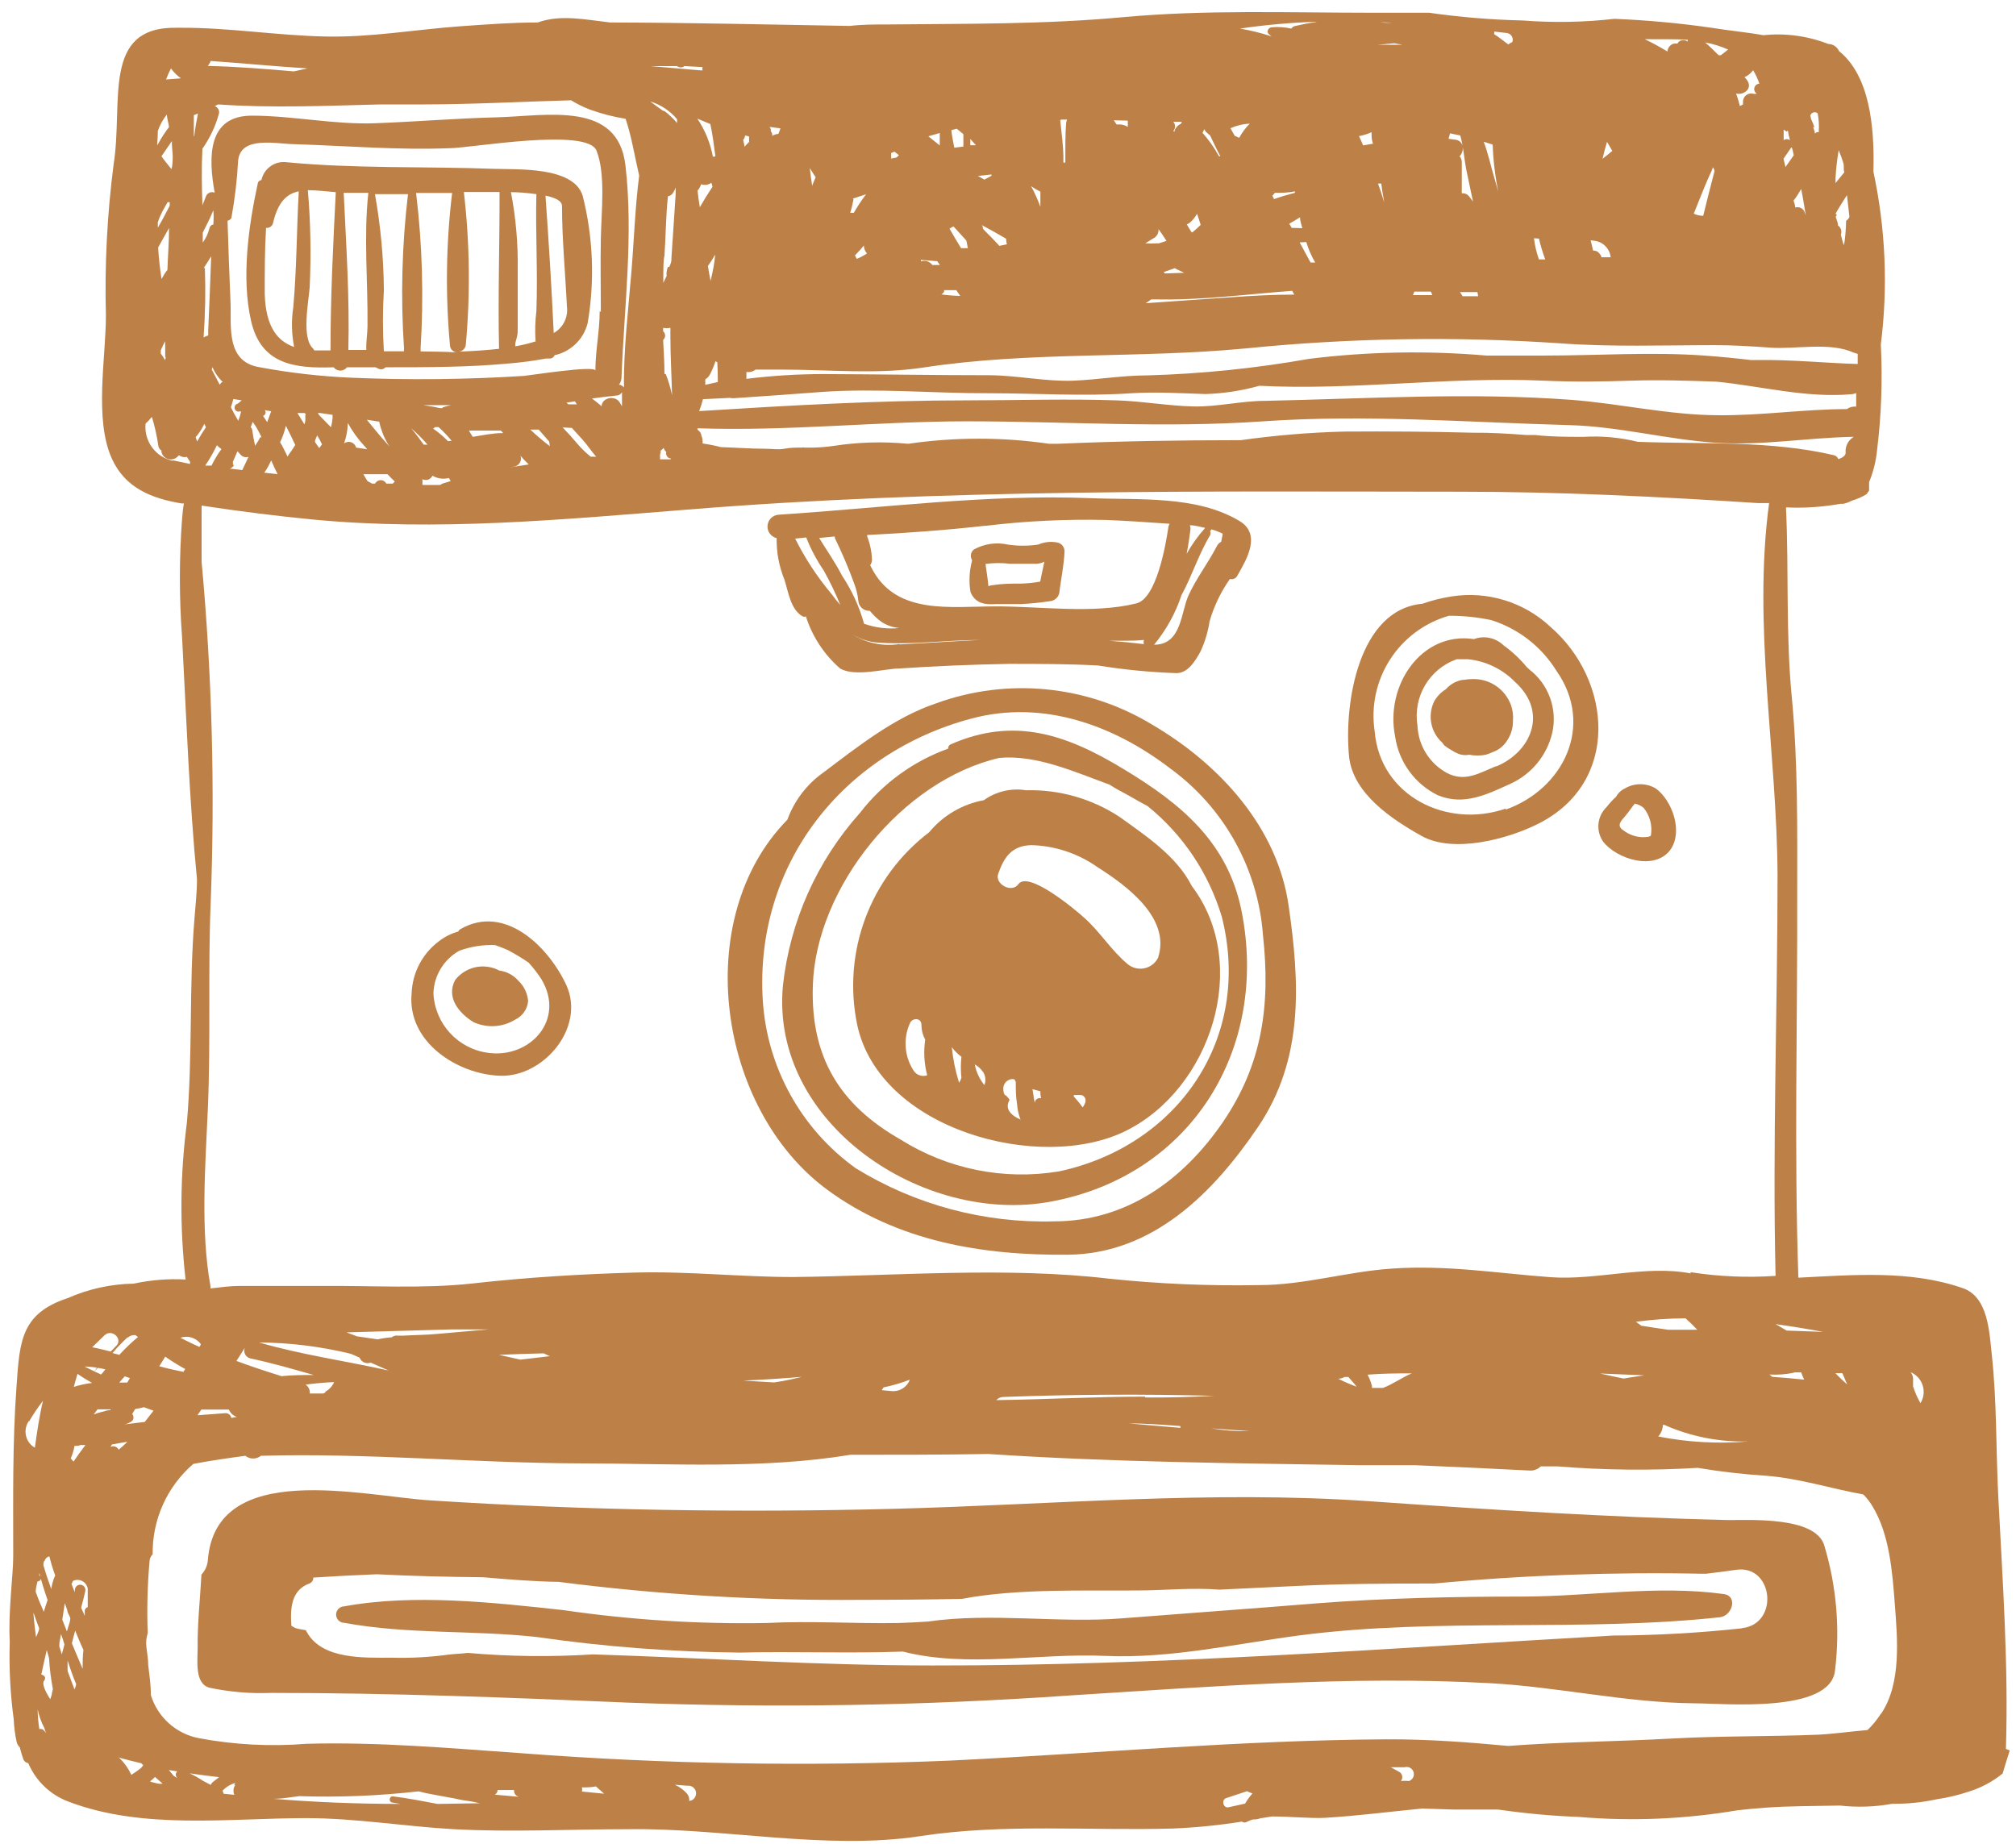 <?xml version="1.0" encoding="UTF-8"?>
<svg width="82px" height="75px" viewBox="0 0 82 75" version="1.1" xmlns="http://www.w3.org/2000/svg" xmlns:xlink="http://www.w3.org/1999/xlink">
    <!-- Generator: Sketch 56.2 (81672) - https://sketch.com -->
    <title>Mainmuehle_kamera</title>
    <desc>Created with Sketch.</desc>
    <g id="Page-1" stroke="none" stroke-width="1" fill="none" fill-rule="evenodd">
        <g id="01_Start" transform="translate(-679, -3547)" fill="#BD8147" fill-rule="nonzero">
            <g id="04" transform="translate(41, 3547)">
                <g id="Mainmuehle_kamera" transform="translate(638, 0)">
                    <path d="M31.59,21.891 C31.58,22.469 31.688,23.043 31.906,23.578 C32.067,24.076 32.155,24.802 32.652,25.077 C32.693,25.093 32.739,25.093 32.78,25.077 C33.041,25.897 33.523,26.629 34.171,27.194 C34.783,27.551 36.013,27.194 36.577,27.194 C38.063,27.094 39.562,27.033 41.054,27.006 C42.257,27.006 43.46,27.006 44.663,27.073 C45.718,27.243 46.782,27.346 47.849,27.383 C48.326,27.383 48.615,26.885 48.824,26.516 C49.009,26.121 49.135,25.703 49.2,25.272 C49.379,24.657 49.658,24.076 50.027,23.551 C50.147,23.587 50.275,23.53 50.329,23.417 C50.712,22.745 51.324,21.73 50.403,21.186 C48.656,20.144 46.296,20.345 44.354,20.265 C40.16,20.097 35.858,20.668 31.684,20.937 C31.442,20.946 31.244,21.132 31.22,21.373 C31.197,21.614 31.355,21.835 31.59,21.891 Z M36.577,26.2 C35.787,26.322 34.981,26.1 34.366,25.588 C34.715,25.885 35.142,26.074 35.596,26.132 C37.001,26.253 38.446,26.038 39.871,26.032 C38.795,26.085 37.7,26.159 36.598,26.213 L36.577,26.2 Z M46.511,26.2 C46.048,26.146 45.577,26.099 45.107,26.065 L45.624,26.065 C45.913,26.065 46.222,26.065 46.525,26.032 L46.525,26.065 C46.508,26.114 46.511,26.166 46.532,26.213 L46.511,26.2 Z M48.4,21.367 C48.609,21.367 48.81,21.434 49.019,21.475 C48.731,21.798 48.478,22.152 48.266,22.53 C48.34,22.153 48.387,21.804 48.42,21.549 C48.427,21.485 48.418,21.42 48.393,21.36 L48.4,21.367 Z M49.22,21.75 C49.246,21.709 49.246,21.657 49.22,21.616 L49.274,21.535 C49.432,21.577 49.585,21.635 49.731,21.71 L49.731,21.71 C49.731,21.784 49.691,21.905 49.67,22.039 C49.587,22.084 49.521,22.154 49.482,22.241 C49.133,22.913 48.669,23.511 48.346,24.21 C48.024,24.909 48.071,26.227 46.942,26.227 C47.435,25.629 47.814,24.946 48.057,24.21 C48.494,23.41 48.763,22.516 49.24,21.743 L49.22,21.75 Z M40.059,21.394 C41.691,21.196 43.335,21.115 44.979,21.152 C45.839,21.186 46.706,21.246 47.573,21.307 L47.573,21.307 C47.55,21.343 47.534,21.384 47.526,21.428 C47.412,22.2 47.036,24.345 46.222,24.546 C44.455,24.983 42.29,24.66 40.469,24.667 C38.648,24.674 36.544,24.997 35.529,23.249 L35.394,22.994 C35.439,22.93 35.464,22.856 35.468,22.779 L35.468,22.779 C35.457,22.452 35.392,22.129 35.273,21.824 C35.276,21.804 35.276,21.784 35.273,21.764 C36.9,21.683 38.52,21.562 40.079,21.387 L40.059,21.394 Z M33.956,21.824 C33.956,21.824 33.956,21.864 33.956,21.885 C34.253,22.493 34.518,23.117 34.749,23.753 C34.831,23.97 34.885,24.195 34.91,24.425 C34.916,24.544 34.968,24.656 35.057,24.736 C35.145,24.815 35.262,24.856 35.381,24.849 C35.52,25.023 35.683,25.177 35.865,25.306 C36.081,25.444 36.328,25.527 36.584,25.548 C36.098,25.598 35.606,25.538 35.146,25.373 C34.952,24.675 34.647,24.013 34.245,23.41 C33.976,22.879 33.627,22.389 33.318,21.885 L33.956,21.824 Z M32.793,21.864 C32.979,22.338 33.218,22.789 33.506,23.209 C33.758,23.661 33.982,24.128 34.178,24.607 C34.054,24.467 33.937,24.322 33.828,24.17 C33.246,23.478 32.748,22.72 32.343,21.911 L32.793,21.864 Z" id="Shape"></path>
                    <path d="M81.59,71.145 L81.59,71.145 C81.698,67.751 81.456,64.31 81.281,60.922 C81.18,58.959 81.227,57.03 81.012,55.074 C80.911,54.16 80.864,52.715 79.789,52.386 C77.685,51.667 75.413,51.862 73.148,51.976 C72.973,46.787 73.114,41.605 73.101,36.409 C73.101,33.721 73.135,31.032 72.879,28.344 C72.63,25.77 72.765,23.209 72.644,20.641 C73.391,20.675 74.139,20.625 74.875,20.493 C74.911,20.5 74.947,20.5 74.983,20.493 C75.103,20.467 75.218,20.424 75.326,20.366 C75.536,20.304 75.737,20.216 75.924,20.103 L76.025,19.956 C76.025,19.841 76.025,19.727 76.025,19.613 C76.194,19.203 76.303,18.77 76.347,18.329 C76.523,16.898 76.575,15.454 76.502,14.014 C76.798,11.67 76.695,9.293 76.2,6.983 C76.253,5.122 76.038,3.072 74.801,2.077 C74.724,1.904 74.554,1.792 74.365,1.788 L74.365,1.788 C73.525,1.461 72.619,1.338 71.723,1.432 C71.051,1.311 70.298,1.243 69.66,1.136 C68.336,0.944 67.004,0.82 65.667,0.766 C64.429,0.907 63.18,0.929 61.937,0.833 C60.661,0.804 59.389,0.699 58.126,0.518 L55.753,0.518 C52.393,0.518 49.032,0.39 45.671,0.699 C42.485,0.995 39.286,0.961 36.08,0.995 C35.576,0.995 35.065,0.995 34.561,1.055 C31.315,1.001 28.061,0.921 24.815,0.914 L24.815,0.914 C23.814,0.8 22.799,0.578 21.871,0.914 C20.823,0.914 19.767,0.995 18.719,1.069 C16.877,1.203 15.083,1.526 13.234,1.485 C11.265,1.445 9.329,1.122 7.36,1.129 L7.185,1.129 C4.12,1.075 5.021,4.147 4.624,6.668 C4.358,8.713 4.252,10.776 4.308,12.838 C4.308,14.558 3.824,17.052 4.55,18.658 C5.088,19.848 6.163,20.278 7.387,20.48 L7.481,20.48 C7.44,20.681 7.427,20.89 7.407,21.085 C7.286,22.702 7.286,24.327 7.407,25.944 C7.582,29.204 7.696,32.518 8.012,35.771 C8.012,36.302 7.951,36.826 7.911,37.357 C7.682,40.113 7.844,42.895 7.602,45.665 C7.325,47.783 7.307,49.927 7.548,52.05 C6.84,52.012 6.13,52.069 5.438,52.218 C4.511,52.233 3.597,52.434 2.749,52.809 C0.847,53.434 0.8,54.577 0.672,56.392 C0.504,58.69 0.538,61.009 0.538,63.315 C0.538,64.081 0.329,65.546 0.397,66.783 C0.363,67.839 0.417,68.895 0.558,69.942 C0.571,70.254 0.611,70.564 0.679,70.87 C0.701,70.951 0.745,71.026 0.807,71.085 C0.847,71.239 0.887,71.394 0.941,71.542 C0.969,71.638 1.05,71.709 1.149,71.723 C1.456,72.447 2.046,73.014 2.783,73.289 C5.814,74.445 9.296,73.961 12.461,73.961 C14.478,73.961 16.494,74.304 18.47,74.412 C20.816,74.539 23.175,74.412 25.528,74.412 C29.412,74.351 33.593,75.279 37.431,74.694 C40.792,74.176 44.293,74.479 47.681,74.385 C48.631,74.347 49.578,74.252 50.517,74.102 C50.581,74.152 50.669,74.152 50.732,74.102 C50.807,74.068 50.883,74.039 50.961,74.015 C51.064,74.02 51.167,74.004 51.263,73.968 L51.741,73.894 C52.493,73.894 53.354,73.981 53.905,73.948 C55.249,73.867 56.526,73.699 57.837,73.571 L59.134,73.612 L60.317,73.612 L60.935,73.612 C62.029,73.771 63.131,73.872 64.236,73.914 C66.378,74.094 68.534,74.003 70.654,73.645 C71.044,73.598 71.421,73.565 71.777,73.538 C72.799,73.464 73.793,73.471 74.842,73.45 C75.552,73.53 76.27,73.505 76.972,73.377 C77.576,73.385 78.178,73.324 78.767,73.195 C79.224,73.129 79.674,73.021 80.111,72.872 C80.601,72.717 81.057,72.47 81.456,72.147 C81.55,71.831 81.644,71.521 81.745,71.212 C81.694,71.187 81.643,71.164 81.59,71.145 L81.59,71.145 Z M74.936,55.861 C74.996,55.995 75.064,56.15 75.131,56.318 C74.963,56.17 74.801,56.015 74.654,55.861 L74.936,55.861 Z M74.156,54.18 L74.156,54.18 L72.671,54.127 L72.22,53.865 C72.899,53.959 73.538,54.066 74.156,54.18 L74.156,54.18 Z M66.763,53.932 L66.541,53.77 C67.209,53.679 67.883,53.632 68.557,53.629 C68.725,53.775 68.884,53.93 69.035,54.093 L67.845,54.093 C67.482,54.039 67.126,53.992 66.776,53.932 L66.763,53.932 Z M66.877,55.948 L66.299,56.036 L66.299,56.036 L66.064,56.076 L66.023,56.076 C65.708,56.009 65.392,55.948 65.082,55.874 L66.877,55.948 Z M67.623,57.965 L67.697,57.965 C68.773,58.442 69.942,58.671 71.118,58.637 C69.892,58.742 68.656,58.674 67.448,58.435 C67.576,58.296 67.643,58.113 67.637,57.924 L67.623,57.965 Z M68.759,51.801 C66.951,51.452 64.928,52.09 63.073,51.956 C60.868,51.794 58.859,51.452 56.62,51.606 C54.785,51.727 53.058,52.278 51.196,52.278 C49.163,52.315 47.129,52.228 45.107,52.016 C40.926,51.526 36.477,51.902 32.269,51.949 C30.111,51.949 27.974,51.707 25.817,51.768 C23.659,51.828 21.428,51.962 19.223,52.211 C17.207,52.433 15.096,52.292 13.053,52.312 L9.692,52.312 C9.376,52.312 8.98,52.366 8.563,52.413 C8.566,52.386 8.566,52.359 8.563,52.332 C8.146,50.047 8.355,47.405 8.455,45.087 C8.576,42.297 8.455,39.494 8.57,36.712 C8.748,32.089 8.625,27.459 8.2,22.852 C8.2,21.817 8.2,21.004 8.2,20.567 C9.692,20.796 11.204,20.984 12.703,21.132 C17.811,21.622 22.886,21.132 27.981,20.729 C38.406,19.882 48.965,19.996 59.416,20.003 C63.449,20.003 67.482,20.204 71.515,20.466 L71.958,20.466 C71.286,25.433 72.274,30.589 72.301,35.589 C72.301,41.027 72.093,46.458 72.22,51.902 C71.069,51.981 69.913,51.931 68.772,51.754 L68.759,51.801 Z M55.787,56.325 C55.747,56.185 55.693,56.05 55.626,55.921 C56.217,55.874 56.829,55.868 57.42,55.868 C57.017,56.042 56.647,56.311 56.257,56.459 L55.8,56.459 L55.8,56.459 C55.81,56.414 55.805,56.367 55.787,56.325 Z M57.084,57.669 L57.084,57.669 C57.756,57.669 58.57,57.669 59.349,57.669 L59.396,57.669 C58.603,57.669 57.81,57.669 57.024,57.669 L57.084,57.669 Z M55.202,56.419 C54.94,56.324 54.684,56.214 54.436,56.089 C54.526,56.084 54.613,56.059 54.691,56.015 L54.846,56.015 C54.974,56.17 55.115,56.311 55.216,56.459 L55.202,56.419 Z M46.572,56.815 C44.556,56.815 42.539,56.93 40.523,56.956 C40.594,56.879 40.693,56.833 40.798,56.829 C43.675,56.721 46.518,56.708 49.388,56.782 C48.434,56.835 47.486,56.856 46.585,56.849 L46.572,56.815 Z M48.024,58.086 L45.9,57.904 C46.572,57.904 47.291,57.958 48.01,58.012 C48.007,58.029 48.007,58.048 48.01,58.065 L48.024,58.086 Z M50.827,58.22 C50.307,58.232 49.787,58.194 49.274,58.106 L50.827,58.22 Z M37.021,56.083 C36.919,56.416 36.594,56.628 36.248,56.587 L35.865,56.553 C35.887,56.514 35.912,56.475 35.939,56.439 C36.312,56.361 36.679,56.253 37.034,56.116 L37.021,56.083 Z M32.834,55.955 C32.41,56.062 31.967,56.17 31.489,56.237 L30.232,56.163 C31.113,56.123 31.98,56.069 32.847,55.989 L32.834,55.955 Z M22.362,55.169 L21.165,55.31 L20.298,55.115 C20.903,55.088 21.508,55.068 22.113,55.054 L22.362,55.169 Z M13.241,56.647 L13.14,56.688 L12.602,56.688 C12.616,56.544 12.549,56.404 12.428,56.325 C12.811,56.278 13.201,56.237 13.59,56.224 L13.59,56.224 C13.516,56.394 13.386,56.534 13.221,56.62 L13.241,56.647 Z M9.618,55.363 L9.954,54.832 C9.921,54.922 9.929,55.021 9.975,55.104 C10.022,55.187 10.103,55.245 10.196,55.263 C11.057,55.444 11.91,55.693 12.764,55.935 C12.354,55.935 11.87,55.935 11.453,55.982 C10.828,55.787 10.21,55.585 9.618,55.363 Z M9.618,57.642 L9.41,57.682 C9.389,57.563 9.282,57.479 9.161,57.487 L8.092,57.568 L8.032,57.568 C8.086,57.487 8.146,57.413 8.193,57.34 L9.309,57.34 C9.369,57.484 9.489,57.595 9.638,57.642 L9.618,57.642 Z M10.519,54.611 C11.785,54.618 13.046,54.774 14.276,55.074 L14.626,55.229 C14.695,55.409 14.896,55.499 15.076,55.431 L15.076,55.431 L15.809,55.753 C14.074,55.363 12.266,55.115 10.539,54.611 L10.519,54.611 Z M15.351,54.483 L14.518,54.362 L14.095,54.201 L18.39,54.08 L19.841,54.08 L19.882,54.08 C19.21,54.133 18.537,54.201 17.811,54.261 C17.314,54.308 16.837,54.308 16.366,54.335 L16.205,54.335 C16.108,54.316 16.007,54.34 15.93,54.402 C15.742,54.414 15.555,54.44 15.372,54.483 L15.351,54.483 Z M8.63,9.141 C8.57,9.172 8.528,9.229 8.516,9.296 C8.465,9.502 8.374,9.696 8.247,9.867 L8.247,9.464 C8.402,9.161 8.55,8.865 8.677,8.556 C8.697,8.738 8.691,8.946 8.677,9.141 L8.63,9.141 Z M9.02,15.546 L8.933,15.647 C8.825,15.439 8.724,15.237 8.61,15.029 C8.625,14.999 8.636,14.967 8.644,14.935 C8.739,15.167 8.883,15.376 9.067,15.546 L9.02,15.546 Z M8.287,10.902 C8.395,10.741 8.496,10.579 8.59,10.425 C8.55,11.426 8.516,12.441 8.469,13.443 C8.469,13.51 8.469,13.577 8.469,13.644 C8.404,13.667 8.342,13.694 8.281,13.725 C8.349,12.786 8.367,11.843 8.334,10.902 L8.287,10.902 Z M8.791,18.08 C8.855,18.152 8.927,18.215 9.007,18.269 C8.852,18.48 8.717,18.705 8.603,18.941 L8.348,18.941 C8.532,18.666 8.696,18.378 8.839,18.08 L8.791,18.08 Z M23.262,17.408 L23.713,17.906 C23.888,18.1 24.062,18.369 24.25,18.578 L24.029,18.578 C23.833,18.423 23.653,18.249 23.491,18.06 C23.296,17.825 23.088,17.596 22.886,17.388 L23.262,17.408 Z M23.041,16.38 L23.383,16.326 L23.464,16.447 L23.115,16.447 L23.041,16.38 Z M24.076,16.212 C24.405,16.165 24.748,16.124 25.077,16.091 C25.17,16.088 25.254,16.037 25.299,15.956 C25.299,16.145 25.299,16.34 25.299,16.528 L25.205,16.366 L25.205,16.366 C25.003,16.057 24.472,16.185 24.472,16.528 L24.472,16.528 C24.385,16.447 24.257,16.346 24.123,16.245 L24.076,16.212 Z M24.392,12.656 C24.392,13.47 24.217,14.263 24.217,15.076 C24.217,14.847 21.461,15.284 21.32,15.291 C18.979,15.44 16.633,15.465 14.29,15.365 C13.042,15.311 11.8,15.17 10.573,14.941 C9.168,14.726 9.417,13.254 9.376,12.293 C9.329,11.191 9.289,10.082 9.255,8.98 C9.32,8.968 9.376,8.929 9.41,8.872 C9.552,8.101 9.644,7.322 9.685,6.54 C9.786,5.491 11.265,5.868 12.051,5.868 C14.148,5.935 16.171,6.11 18.282,6.029 C19.129,6.029 23.888,5.175 24.264,6.13 C24.64,7.084 24.459,8.59 24.439,9.699 C24.419,10.754 24.439,11.702 24.439,12.69 L24.392,12.656 Z M22.362,18.148 C22.086,17.938 21.821,17.713 21.569,17.475 L21.911,17.475 L22.335,17.959 C22.349,18.021 22.358,18.084 22.362,18.148 Z M21.139,18.504 C21.253,18.642 21.377,18.772 21.508,18.894 L20.722,19.015 L20.722,19.015 L20.944,18.974 C21.046,18.948 21.13,18.874 21.168,18.775 C21.207,18.677 21.196,18.566 21.139,18.477 L21.139,18.504 Z M20.466,17.617 C20.05,17.617 19.64,17.704 19.23,17.771 C19.176,17.69 19.122,17.603 19.075,17.516 C19.411,17.516 19.747,17.516 20.083,17.516 L20.372,17.516 L20.466,17.617 Z M17.18,19.7 C17.186,19.631 17.186,19.561 17.18,19.492 C17.252,19.531 17.338,19.537 17.415,19.511 C17.493,19.484 17.556,19.426 17.59,19.351 C17.792,19.47 18.034,19.504 18.262,19.445 L18.329,19.572 L18.013,19.667 C17.975,19.683 17.939,19.703 17.906,19.727 L17.186,19.727 L17.18,19.7 Z M17.012,17.785 C16.924,17.664 16.823,17.536 16.716,17.415 C16.957,17.621 17.182,17.845 17.388,18.087 L17.233,18.087 L17.012,17.785 Z M18.221,17.946 C18.037,17.756 17.834,17.585 17.617,17.435 C17.646,17.419 17.673,17.398 17.697,17.375 L17.838,17.375 C18.03,17.546 18.208,17.732 18.369,17.932 L18.221,17.946 Z M18,16.602 L17.885,16.602 C17.67,16.548 17.449,16.514 17.213,16.481 L17.946,16.481 L18.658,16.481 C18.443,16.44 18.215,16.501 18,16.575 L18,16.602 Z M15.761,19.29 C15.855,19.394 15.954,19.492 16.057,19.586 C16.033,19.62 16.004,19.649 15.97,19.673 L15.714,19.673 C15.671,19.587 15.583,19.532 15.486,19.532 C15.389,19.532 15.301,19.587 15.257,19.673 L15.177,19.673 L15.136,19.673 L14.948,19.572 C14.888,19.478 14.834,19.384 14.78,19.29 L15.761,19.29 Z M14.484,18.208 C14.459,18.106 14.384,18.025 14.285,17.991 C14.186,17.957 14.076,17.975 13.994,18.04 L13.994,18.04 C14.089,17.772 14.141,17.491 14.148,17.207 C14.332,17.545 14.558,17.859 14.82,18.141 C14.861,18.181 14.894,18.228 14.935,18.275 L14.484,18.208 Z M14.901,17.072 L15.425,17.153 C15.49,17.467 15.606,17.769 15.768,18.047 L15.842,18.161 L15.54,17.825 C15.325,17.563 15.11,17.314 14.901,17.052 L14.901,17.072 Z M12.972,16.877 C12.962,16.849 12.946,16.824 12.925,16.803 L13.033,16.803 L13.53,16.877 C13.523,16.913 13.523,16.949 13.53,16.985 C13.518,17.118 13.495,17.251 13.463,17.381 L12.972,16.877 Z M13.093,18.087 C13.054,18.131 13.018,18.178 12.986,18.228 C12.932,18.148 12.871,18.074 12.824,18 C12.777,17.926 12.878,17.805 12.898,17.711 C12.965,17.811 13.033,17.939 13.093,18.067 L13.093,18.087 Z M12.421,16.877 C12.417,16.913 12.417,16.949 12.421,16.985 C12.421,17.079 12.421,17.166 12.381,17.26 L12.098,16.803 L12.394,16.803 C12.411,16.82 12.427,16.838 12.441,16.857 L12.421,16.877 Z M11.991,18.127 C11.944,18.201 11.897,18.282 11.843,18.356 C11.79,18.425 11.74,18.497 11.695,18.571 C11.614,18.41 11.54,18.248 11.473,18.127 L11.393,17.993 C11.495,17.778 11.574,17.553 11.628,17.321 C11.758,17.572 11.886,17.834 12.011,18.107 L11.991,18.127 Z M10.647,16.655 C10.773,16.687 10.901,16.711 11.03,16.729 C10.976,16.877 10.922,17.032 10.868,17.173 L10.7,16.918 C10.762,16.898 10.804,16.841 10.804,16.776 C10.804,16.712 10.762,16.655 10.7,16.635 L10.647,16.655 Z M11.003,18.672 L11.063,18.8 C11.13,18.961 11.204,19.122 11.292,19.29 L11.292,19.29 L10.747,19.23 C10.882,19.048 10.969,18.86 11.057,18.679 L11.003,18.672 Z M10.586,17.785 C10.538,17.883 10.482,17.978 10.418,18.067 L10.378,18.141 C10.331,17.932 10.29,17.724 10.263,17.516 C10.258,17.462 10.234,17.413 10.196,17.375 C10.229,17.305 10.256,17.233 10.277,17.16 C10.438,17.375 10.539,17.583 10.64,17.791 L10.586,17.785 Z M9.685,16.736 C9.726,16.739 9.766,16.739 9.806,16.736 C9.781,16.867 9.742,16.995 9.692,17.119 C9.585,16.938 9.484,16.756 9.39,16.568 C9.43,16.458 9.464,16.346 9.49,16.232 L9.833,16.286 L9.833,16.286 L9.672,16.42 C9.583,16.439 9.526,16.526 9.544,16.615 C9.563,16.704 9.65,16.761 9.739,16.743 L9.685,16.736 Z M9.47,18.907 C9.482,18.87 9.482,18.83 9.47,18.793 C9.531,18.645 9.598,18.504 9.659,18.356 L9.786,18.497 C9.866,18.588 9.994,18.623 10.109,18.584 C10.021,18.766 9.941,18.947 9.853,19.122 L9.349,19.062 C9.464,19.021 9.49,18.961 9.524,18.914 L9.47,18.907 Z M26.845,18.349 C26.902,18.316 26.952,18.273 26.993,18.221 C27.005,18.26 27.023,18.296 27.047,18.329 L27.1,18.383 C27.07,18.494 27.132,18.609 27.241,18.645 L27.282,18.645 L27.282,18.685 L26.845,18.685 C26.851,18.629 26.851,18.573 26.845,18.517 C26.854,18.462 26.868,18.409 26.885,18.356 L26.845,18.349 Z M27.026,15.21 L27.026,15.17 C27.026,14.713 26.993,14.263 26.973,13.826 L26.973,13.826 C27.024,13.782 27.054,13.718 27.054,13.651 C27.054,13.584 27.024,13.52 26.973,13.476 L26.973,13.335 C27.07,13.358 27.171,13.358 27.268,13.335 C27.268,13.443 27.268,13.543 27.268,13.651 C27.268,14.458 27.315,15.271 27.336,16.077 C27.268,15.761 27.188,15.493 27.08,15.217 L27.026,15.21 Z M27.168,10.855 C27.118,10.974 27.1,11.103 27.114,11.231 C27.067,11.319 27.026,11.413 26.979,11.507 C26.979,11.01 26.979,10.566 27.026,10.405 C27.08,9.652 27.08,8.812 27.168,7.985 C27.255,7.972 27.332,7.92 27.376,7.844 C27.421,7.777 27.457,7.705 27.483,7.629 C27.483,7.716 27.483,7.803 27.483,7.891 C27.43,8.765 27.362,9.638 27.309,10.512 C27.322,10.64 27.268,10.754 27.221,10.862 L27.168,10.855 Z M26.973,4.51 C26.811,4.402 26.637,4.268 26.448,4.127 C26.873,4.257 27.251,4.507 27.537,4.846 L27.537,4.846 C27.541,4.898 27.541,4.949 27.537,5.001 C27.385,4.821 27.214,4.659 27.026,4.517 L26.973,4.51 Z M72.946,55.827 L73.262,55.827 C73.297,55.928 73.337,56.027 73.383,56.123 C72.953,56.076 72.516,56.042 72.086,56.009 L71.972,55.915 C72.317,55.935 72.663,55.908 73,55.834 L72.946,55.827 Z M75.453,17.744 C75.197,17.865 75.043,18.134 75.07,18.416 C75.07,18.531 74.963,18.611 74.775,18.679 C74.744,18.598 74.676,18.538 74.593,18.517 C72.019,17.912 69.27,18.074 66.615,17.973 C65.894,17.794 65.151,17.727 64.41,17.771 C63.738,17.771 63.106,17.771 62.454,17.697 L62.401,17.697 L62.098,17.697 C61.379,17.643 60.653,17.596 59.934,17.603 L59.9,17.603 C58.166,17.556 56.432,17.543 54.685,17.556 C53.274,17.592 51.867,17.709 50.47,17.906 C47.99,17.906 45.497,17.946 43.03,18.053 L42.674,18.053 C40.773,17.777 38.841,17.777 36.94,18.053 C35.926,17.955 34.903,17.984 33.896,18.141 C33.63,18.178 33.363,18.201 33.096,18.208 L32.733,18.208 C32.695,18.198 32.656,18.198 32.619,18.208 C32.377,18.208 32.135,18.208 31.899,18.255 C31.664,18.302 31.395,18.255 31.14,18.255 C30.542,18.255 29.93,18.208 29.318,18.188 C29.075,18.125 28.828,18.076 28.579,18.04 C28.579,17.932 28.579,17.825 28.532,17.731 C28.522,17.627 28.462,17.534 28.371,17.482 C28.374,17.462 28.374,17.442 28.371,17.422 C32.007,17.549 35.643,17.146 39.286,17.139 C43.319,17.139 47.392,17.422 51.384,17.139 C55.558,16.85 59.672,17.18 63.832,17.294 C65.849,17.348 67.805,17.879 69.801,18.013 C71.683,18.134 73.491,17.805 75.359,17.771 L75.433,17.771 L75.453,17.744 Z M74.66,7.239 C74.68,6.86 74.723,6.483 74.788,6.11 C74.855,6.271 74.916,6.439 74.97,6.607 C75.023,6.775 74.97,6.876 75.017,7.01 C74.896,7.158 74.775,7.299 74.66,7.447 L74.66,7.239 Z M74.66,8.697 C74.801,8.442 74.963,8.187 75.124,7.938 L75.225,8.825 C75.197,8.889 75.15,8.943 75.09,8.98 C75.085,9.272 75.063,9.564 75.023,9.853 C75.017,9.898 75.003,9.941 74.983,9.981 L74.983,9.941 C74.943,9.813 74.909,9.679 74.875,9.544 C74.875,9.544 74.875,9.544 74.875,9.544 C74.929,9.409 74.881,9.256 74.761,9.175 C74.761,9.06 74.701,8.939 74.667,8.825 C74.68,8.794 74.696,8.765 74.714,8.738 L74.66,8.697 Z M73.934,4.611 C73.982,4.866 73.996,5.125 73.975,5.384 L73.975,5.384 C73.948,5.367 73.914,5.367 73.887,5.384 L73.82,5.431 C73.82,5.337 73.766,5.243 73.746,5.155 C73.768,5.166 73.788,5.18 73.807,5.196 C73.767,5.076 73.72,4.96 73.666,4.846 C73.658,4.798 73.646,4.751 73.632,4.705 C73.649,4.643 73.696,4.594 73.757,4.575 C73.819,4.556 73.885,4.57 73.934,4.611 L73.934,4.611 Z M73.262,7.689 C73.336,8.045 73.39,8.408 73.45,8.765 C73.435,8.714 73.418,8.665 73.397,8.617 C73.335,8.47 73.172,8.395 73.02,8.442 C73.02,8.348 72.98,8.254 72.953,8.16 C73.074,8.005 73.175,7.844 73.262,7.689 Z M72.94,6.345 L72.624,6.795 L72.543,6.459 L72.866,5.989 C72.913,6.049 72.933,6.204 72.96,6.318 L72.94,6.345 Z M72.664,5.35 C72.664,5.35 72.698,5.35 72.718,5.303 C72.74,5.437 72.769,5.569 72.805,5.7 C72.728,5.648 72.627,5.648 72.55,5.7 C72.55,5.612 72.55,5.525 72.55,5.431 C72.55,5.337 72.55,5.323 72.55,5.27 L72.664,5.35 Z M71.031,3.71 C71.226,3.509 71.132,3.314 70.957,3.139 C71.097,3.078 71.217,2.98 71.306,2.857 C71.413,3.03 71.499,3.215 71.562,3.408 L71.521,3.408 C71.435,3.428 71.369,3.499 71.354,3.587 C71.339,3.675 71.379,3.763 71.454,3.811 C71.404,3.824 71.35,3.824 71.3,3.811 C71.205,3.789 71.105,3.81 71.028,3.868 C70.95,3.927 70.902,4.016 70.896,4.113 L70.896,4.248 L70.769,4.315 C70.728,4.142 70.677,3.971 70.614,3.804 C70.771,3.844 70.937,3.798 71.051,3.683 L71.031,3.71 Z M70.291,2.016 L69.996,2.245 L69.902,2.245 C69.727,2.07 69.552,1.895 69.357,1.727 C69.679,1.785 69.993,1.883 70.291,2.016 Z M69.619,6.936 L69.68,6.802 L69.74,6.95 C69.586,7.555 69.424,8.166 69.277,8.778 C69.144,8.779 69.013,8.749 68.893,8.691 C69.149,8.066 69.364,7.481 69.633,6.923 L69.619,6.936 Z M68.645,1.633 C68.641,1.653 68.641,1.674 68.645,1.694 C68.539,1.614 68.394,1.614 68.289,1.694 C68.265,1.718 68.245,1.745 68.228,1.774 C68.181,1.768 68.134,1.768 68.087,1.774 C67.937,1.811 67.83,1.943 67.825,2.097 C67.524,1.913 67.215,1.745 66.897,1.593 C67.502,1.606 68.087,1.58 68.658,1.62 L68.645,1.633 Z M65.358,5.76 L65.58,6.137 C65.452,6.244 65.318,6.358 65.183,6.459 L65.183,6.459 C65.237,6.224 65.298,5.989 65.371,5.747 L65.358,5.76 Z M64.84,9.793 C65.196,9.829 65.476,10.11 65.513,10.465 L65.136,10.465 C65.136,10.465 65.136,10.391 65.082,10.351 C65.027,10.248 64.917,10.188 64.8,10.196 L64.699,9.773 L64.84,9.793 Z M62.596,9.706 C62.663,9.993 62.749,10.276 62.851,10.552 L62.596,10.552 C62.496,10.274 62.429,9.986 62.394,9.692 L62.596,9.706 Z M61.298,1.344 C61.38,1.357 61.452,1.406 61.494,1.478 C61.536,1.55 61.543,1.636 61.513,1.714 C61.454,1.735 61.399,1.766 61.352,1.808 C61.15,1.667 60.976,1.512 60.774,1.391 C60.781,1.356 60.781,1.319 60.774,1.284 L61.298,1.344 Z M60.714,5.881 C60.736,6.525 60.813,7.166 60.942,7.797 C60.868,7.555 60.808,7.313 60.734,7.071 C60.66,6.829 60.532,6.251 60.351,5.767 L60.714,5.881 Z M60.122,12.051 L59.49,12.051 C59.458,11.993 59.422,11.937 59.383,11.883 L60.095,11.883 C60.102,11.924 60.115,11.984 60.122,12.045 L60.122,12.051 Z M58.98,5.424 L59.396,5.511 C59.517,5.948 59.558,6.459 59.631,6.856 L59.914,8.2 L59.773,8.012 C59.703,7.907 59.581,7.85 59.457,7.864 C59.457,7.447 59.457,7.01 59.457,6.567 C59.451,6.49 59.421,6.416 59.369,6.358 C59.564,6.163 59.558,5.747 59.221,5.686 L58.919,5.646 L58.98,5.424 Z M57.474,11.998 L57.528,11.863 C57.763,11.863 57.998,11.863 58.2,11.863 L58.26,12.004 L57.46,12.004 L57.474,11.998 Z M57.044,1.821 L56.036,1.821 L56.708,1.761 L57.044,1.821 Z M56.372,8.502 C56.283,8.152 56.175,7.806 56.049,7.467 L56.183,7.467 C56.217,7.763 56.284,8.119 56.345,8.496 L56.372,8.502 Z M56.58,0.928 L56.459,0.928 L56.365,0.928 C55.961,0.882 55.555,0.864 55.148,0.874 L54.927,0.874 C55.451,0.874 56.002,0.894 56.553,0.921 L56.58,0.928 Z M55.868,5.841 L55.444,5.915 C55.39,5.787 55.337,5.659 55.276,5.538 C55.452,5.506 55.624,5.452 55.787,5.377 C55.787,5.525 55.787,5.68 55.841,5.834 L55.868,5.841 Z M53.549,0.894 C53.246,0.934 52.95,0.995 52.661,1.062 C52.605,1.075 52.556,1.112 52.527,1.163 C52.265,1.105 51.995,1.087 51.727,1.109 C51.606,1.109 51.485,1.29 51.613,1.391 L51.72,1.479 C51.301,1.343 50.872,1.238 50.437,1.163 C51.459,1.012 52.489,0.92 53.522,0.887 L53.549,0.894 Z M52.561,11.83 L52.641,11.984 C51.788,11.984 50.934,12.031 50.08,12.092 L46.599,12.334 C46.678,12.286 46.754,12.234 46.827,12.179 L47.002,12.179 C48.871,12.219 50.706,11.971 52.561,11.83 Z M51.754,7.965 C51.794,7.924 51.821,7.884 51.855,7.844 C52.13,7.844 52.399,7.844 52.668,7.783 C52.665,7.803 52.665,7.824 52.668,7.844 C52.379,7.918 52.104,7.998 51.821,8.099 C51.801,8.053 51.779,8.008 51.754,7.965 L51.754,7.965 Z M52.54,9.269 L52.44,9.101 C52.588,9.02 52.729,8.933 52.877,8.839 C52.877,8.986 52.937,9.141 52.971,9.282 L52.54,9.269 Z M53.132,9.847 C53.22,10.138 53.342,10.417 53.495,10.68 L53.307,10.68 L52.863,9.86 L53.132,9.847 Z M50.833,5.028 C50.664,5.2 50.519,5.394 50.403,5.606 L50.222,5.525 L50.047,5.216 C50.293,5.107 50.558,5.043 50.827,5.028 L50.833,5.028 Z M48.985,5.256 C49.004,5.301 49.031,5.342 49.066,5.377 L49.22,5.511 C49.355,5.794 49.489,6.083 49.637,6.358 L49.583,6.358 C49.396,6.016 49.171,5.695 48.911,5.404 L48.985,5.256 Z M48.393,9.06 C48.513,8.958 48.613,8.835 48.689,8.697 C48.743,8.845 48.79,9 48.837,9.148 C48.73,9.255 48.615,9.356 48.501,9.45 L48.467,9.45 C48.4,9.343 48.333,9.235 48.272,9.128 C48.316,9.111 48.357,9.088 48.393,9.06 L48.393,9.06 Z M47.385,11.124 C47.37,11.101 47.349,11.082 47.325,11.07 L47.789,10.909 L47.856,10.949 L48.165,11.097 L47.385,11.124 Z M47.768,4.954 L47.768,4.954 L48.071,4.954 L48.037,5.034 C47.896,5.095 47.793,5.22 47.762,5.37 L47.728,5.323 C47.821,5.217 47.818,5.057 47.721,4.954 L47.768,4.954 Z M46.895,9.706 C47.045,9.64 47.137,9.486 47.123,9.322 L47.284,9.551 L47.446,9.8 L47.13,9.9 C47.096,9.896 47.062,9.896 47.029,9.9 C46.881,9.908 46.733,9.908 46.585,9.9 L46.895,9.706 Z M45.873,4.907 C45.873,4.994 45.873,5.075 45.873,5.162 C45.739,5.079 45.579,5.045 45.423,5.068 L45.302,4.893 L45.873,4.907 Z M43.184,4.866 L43.4,4.866 C43.385,4.906 43.374,4.946 43.366,4.987 C43.326,5.464 43.332,6.029 43.332,6.614 L43.252,6.614 C43.252,6.547 43.252,6.473 43.252,6.405 C43.252,5.901 43.171,5.39 43.124,4.88 L43.184,4.866 Z M42.317,7.79 C42.317,7.998 42.317,8.207 42.317,8.415 C42.213,8.126 42.087,7.845 41.941,7.575 C42.056,7.656 42.178,7.727 42.304,7.79 L42.317,7.79 Z M40.973,9.934 L40.65,10.001 C40.449,9.786 40.247,9.571 40.052,9.383 L39.978,9.296 C39.978,9.249 39.978,9.201 39.931,9.154 C40.247,9.322 40.603,9.524 40.926,9.712 C40.919,9.786 40.94,9.86 40.953,9.934 L40.973,9.934 Z M40.328,7.098 C40.328,7.098 40.328,7.098 40.328,7.151 L40.039,7.306 L39.777,7.158 L39.777,7.158 L40.328,7.098 Z M39.696,5.908 C39.696,5.908 39.696,5.908 39.696,5.908 L39.468,5.908 C39.468,5.821 39.468,5.74 39.468,5.653 L39.696,5.908 Z M38.916,5.236 L39.185,5.458 C39.185,5.626 39.185,5.794 39.185,5.962 L38.816,6.009 C38.769,5.774 38.721,5.538 38.695,5.296 L38.916,5.236 Z M38.755,9.222 L38.795,9.222 L39.306,9.786 L39.367,10.095 L39.091,10.095 C38.93,9.833 38.775,9.571 38.621,9.302 L38.755,9.222 Z M38.385,11.803 L38.594,11.803 L38.896,11.803 L39.058,12.038 C38.801,12.032 38.545,12.011 38.291,11.977 C38.346,11.945 38.388,11.895 38.412,11.836 L38.385,11.803 Z M38.224,5.411 C38.224,5.581 38.224,5.749 38.224,5.915 L37.76,5.545 L38.224,5.411 Z M38.123,10.626 L38.231,10.781 L37.922,10.781 C37.818,10.633 37.628,10.573 37.458,10.633 C37.46,10.613 37.46,10.593 37.458,10.573 L38.123,10.626 Z M36.382,6.17 L36.564,6.311 C36.564,6.311 36.564,6.311 36.564,6.311 L36.47,6.405 L36.248,6.452 L36.248,6.224 L36.382,6.17 Z M34.689,8.079 L35.226,7.904 L35.226,7.904 C35.044,8.144 34.878,8.396 34.729,8.657 L34.581,8.657 C34.628,8.536 34.669,8.321 34.716,8.113 L34.689,8.079 Z M35.267,10.304 L35.226,10.337 C35.106,10.412 34.98,10.477 34.85,10.532 L34.776,10.391 C34.904,10.263 35.025,10.122 35.139,9.988 C35.139,10.121 35.195,10.248 35.294,10.337 L35.267,10.304 Z M32.934,6.836 L33.176,7.212 C33.123,7.326 33.076,7.447 33.029,7.568 L33.029,7.514 C32.995,7.306 32.968,7.104 32.948,6.916 L32.934,6.836 Z M31.745,5.222 L31.664,5.444 C31.574,5.453 31.487,5.48 31.409,5.525 L31.409,5.525 C31.419,5.459 31.399,5.393 31.355,5.343 C31.355,5.283 31.355,5.222 31.301,5.162 L31.745,5.222 Z M30.737,15.036 C31.16,15.036 31.563,15.036 31.852,15.036 C33.748,15.036 35.643,15.237 37.532,14.955 C41.914,14.283 46.27,14.592 50.652,14.175 C54.911,13.746 59.199,13.677 63.469,13.967 C65.553,14.121 67.67,14.041 69.754,14.041 C70.52,14.041 71.253,14.088 72.012,14.142 C73.014,14.216 74.425,13.906 75.373,14.337 L75.561,14.397 C75.561,14.531 75.561,14.666 75.561,14.807 C74.217,14.767 72.872,14.626 71.488,14.646 L71.219,14.646 C70.578,14.57 69.946,14.509 69.324,14.464 C67.173,14.31 64.988,14.464 62.831,14.464 C62.044,14.464 61.251,14.464 60.458,14.464 C58.054,14.257 55.634,14.302 53.24,14.599 C51.068,14.984 48.871,15.208 46.666,15.271 C45.651,15.271 44.65,15.446 43.648,15.486 C42.526,15.526 41.376,15.271 40.247,15.264 C37.989,15.264 35.73,15.224 33.479,15.217 C32.436,15.218 31.395,15.283 30.36,15.412 L30.36,15.13 C30.491,15.153 30.626,15.119 30.73,15.036 L30.737,15.036 Z M30.313,5.511 L30.468,5.552 L30.468,5.774 L30.28,5.969 C30.28,5.881 30.246,5.787 30.226,5.693 C30.273,5.644 30.301,5.579 30.306,5.511 L30.313,5.511 Z M29.95,16.192 C31.113,16.118 32.276,16.03 33.445,15.943 C35.663,15.788 37.989,16.003 40.214,15.997 C42.183,15.997 44.045,16.131 46.021,15.997 C47.022,15.936 48.037,15.997 49.032,16.03 C49.773,16.007 50.509,15.894 51.223,15.694 C55.081,15.889 58.953,15.311 62.797,15.486 C63.973,15.54 65.15,15.526 66.333,15.486 C67.516,15.446 68.658,15.486 69.814,15.526 C71.656,15.708 73.437,16.198 75.319,16.037 C75.381,16.029 75.442,16.014 75.5,15.99 C75.5,16.171 75.5,16.353 75.5,16.541 C75.365,16.527 75.229,16.563 75.117,16.642 C73.37,16.642 71.649,16.911 69.888,16.891 C67.932,16.891 65.855,16.413 63.92,16.266 C59.793,15.956 55.605,16.219 51.472,16.306 C50.484,16.306 49.529,16.555 48.541,16.534 C47.553,16.514 46.458,16.319 45.409,16.286 C43.393,16.219 41.376,16.286 39.36,16.286 C35.717,16.286 32.074,16.494 28.438,16.723 L28.438,16.723 C28.5,16.565 28.552,16.403 28.592,16.239 L29.688,16.185 C29.772,16.202 29.859,16.204 29.943,16.192 L29.95,16.192 Z M28.377,7.743 C28.395,7.729 28.41,7.713 28.424,7.696 C28.463,7.632 28.494,7.564 28.519,7.494 C28.659,7.547 28.816,7.524 28.935,7.434 C28.948,7.488 28.964,7.542 28.982,7.595 C28.801,7.864 28.626,8.146 28.465,8.429 C28.424,8.2 28.398,7.971 28.371,7.743 L28.377,7.743 Z M29.204,15.54 L28.687,15.654 L28.687,15.432 C28.765,15.385 28.83,15.318 28.875,15.237 C28.965,15.062 29.042,14.88 29.103,14.693 L29.177,14.74 C29.191,15.009 29.197,15.278 29.197,15.54 L29.204,15.54 Z M28.902,11.426 C28.861,11.225 28.828,11.023 28.794,10.821 C28.9,10.672 28.999,10.517 29.09,10.358 C29.063,10.687 28.996,11.043 28.902,11.426 Z M29.07,6.372 L28.996,6.372 C28.893,5.819 28.678,5.293 28.364,4.826 L28.895,5.048 C28.982,5.478 29.043,5.915 29.097,6.345 L29.07,6.372 Z M26.563,2.689 L27.537,2.689 L27.537,2.689 C27.626,2.759 27.751,2.759 27.84,2.689 L28.579,2.729 C28.565,2.773 28.565,2.82 28.579,2.863 L28.498,2.863 L26.455,2.689 L26.563,2.689 Z M8.563,2.48 C9.907,2.574 11.198,2.702 12.508,2.783 L11.95,2.904 C10.788,2.803 9.625,2.709 8.455,2.682 C8.497,2.625 8.533,2.564 8.563,2.5 L8.563,2.48 Z M8.234,6.049 C8.538,5.616 8.765,5.134 8.906,4.624 C8.937,4.491 8.861,4.357 8.731,4.315 L8.872,4.248 L8.872,4.248 C11.063,4.402 13.268,4.302 15.472,4.248 C15.896,4.248 16.313,4.248 16.723,4.248 L17.18,4.248 C19.196,4.248 21.212,4.134 23.229,4.08 C23.466,4.226 23.715,4.349 23.975,4.45 C24.452,4.624 24.945,4.753 25.447,4.833 C25.696,5.579 25.817,6.372 25.998,7.145 C25.83,8.442 25.79,9.773 25.682,11.057 C25.561,12.562 25.36,14.182 25.38,15.761 C25.33,15.698 25.258,15.657 25.178,15.647 C25.241,15.566 25.276,15.467 25.279,15.365 C25.386,12.515 25.77,9.578 25.44,6.728 C25.138,4.1 22.281,4.712 20.238,4.772 C18.571,4.812 16.877,4.954 15.244,5.014 C13.611,5.075 11.89,4.705 10.243,4.705 C8.442,4.705 8.469,6.379 8.731,7.837 L8.731,7.837 C8.663,7.809 8.587,7.809 8.52,7.838 C8.453,7.867 8.4,7.923 8.375,7.992 C8.334,8.113 8.281,8.227 8.234,8.348 C8.207,7.575 8.193,6.802 8.234,6.049 Z M6.957,2.789 C7.068,2.943 7.205,3.077 7.36,3.186 C7.36,3.186 7.36,3.186 7.36,3.186 L6.755,3.233 C6.813,3.077 6.88,2.924 6.957,2.776 L6.957,2.789 Z M7.024,6.325 C7.024,6.506 7.024,6.694 6.977,6.883 L6.977,6.883 L6.701,6.54 L6.567,6.358 L6.99,5.74 C6.99,5.942 7.01,6.123 7.024,6.311 L7.024,6.325 Z M6.419,5.377 C6.419,5.377 6.419,5.377 6.419,5.33 C6.501,5.086 6.627,4.858 6.789,4.658 C6.789,4.826 6.856,4.994 6.876,5.169 C6.711,5.379 6.565,5.604 6.439,5.841 L6.392,5.908 C6.412,5.673 6.412,5.518 6.419,5.377 Z M6.829,8.227 L6.903,8.227 C6.903,8.274 6.903,8.321 6.903,8.368 C6.748,8.67 6.594,8.973 6.419,9.262 C6.42,9.278 6.42,9.293 6.419,9.309 C6.419,9.222 6.419,9.134 6.419,9.047 C6.513,8.738 6.668,8.482 6.829,8.207 L6.829,8.227 Z M6.573,11.366 L6.573,11.366 C6.506,10.942 6.459,10.505 6.432,10.069 C6.573,9.806 6.728,9.544 6.876,9.275 C6.876,9.84 6.829,10.411 6.809,10.983 C6.721,11.083 6.647,11.211 6.573,11.346 L6.573,11.366 Z M6.748,14.552 C6.733,14.587 6.715,14.62 6.694,14.652 C6.694,14.585 6.634,14.525 6.594,14.458 C6.58,14.432 6.561,14.41 6.54,14.39 C6.54,14.39 6.54,14.31 6.54,14.249 L6.54,14.249 C6.594,14.121 6.654,14 6.715,13.88 C6.721,14.074 6.721,14.303 6.721,14.531 L6.748,14.552 Z M7.03,18.746 C6.329,18.598 5.851,17.947 5.921,17.233 C6.015,17.149 6.1,17.057 6.177,16.958 C6.295,17.34 6.382,17.731 6.439,18.127 C6.449,18.21 6.496,18.285 6.567,18.329 C6.567,18.329 6.567,18.369 6.567,18.39 C6.6,18.531 6.71,18.643 6.852,18.678 C6.993,18.714 7.143,18.667 7.239,18.558 L7.279,18.517 C7.37,18.589 7.49,18.614 7.602,18.584 L7.602,18.584 C7.64,18.652 7.683,18.717 7.73,18.779 C7.726,18.811 7.726,18.842 7.73,18.873 C7.501,18.82 7.266,18.779 7.03,18.726 L7.03,18.746 Z M7.884,5.552 C7.884,5.458 7.884,5.357 7.884,5.263 C7.884,5.169 7.884,4.88 7.884,4.685 L8.052,4.618 C7.992,4.92 7.938,5.216 7.904,5.518 L7.884,5.552 Z M7.951,17.791 C8.083,17.644 8.194,17.479 8.281,17.301 L8.314,17.24 L8.375,17.381 C8.247,17.57 8.126,17.764 8.019,17.959 C7.998,17.885 7.971,17.832 7.951,17.771 L7.951,17.791 Z M8.166,54.698 L8.166,54.698 L8.113,54.792 C7.85,54.678 7.595,54.55 7.34,54.422 C7.641,54.314 7.979,54.418 8.166,54.678 L8.166,54.698 Z M6.721,55.189 C6.982,55.372 7.254,55.541 7.535,55.693 C7.508,55.729 7.483,55.767 7.461,55.807 C7.178,55.747 6.903,55.693 6.634,55.619 L6.479,55.579 L6.721,55.189 Z M5.196,54.416 C5.28,54.336 5.396,54.299 5.511,54.315 L5.612,54.389 C5.343,54.613 5.089,54.856 4.853,55.115 L4.577,55.041 C4.779,54.799 4.987,54.59 5.196,54.396 L5.196,54.416 Z M5.283,56.062 C5.243,56.123 5.209,56.183 5.175,56.244 L4.853,56.244 C4.92,56.157 5.001,56.069 5.075,55.989 L5.283,56.062 Z M3.838,55.787 L3.441,55.592 C3.61,55.594 3.779,55.61 3.945,55.639 C3.912,55.686 3.871,55.733 3.838,55.787 Z M3.979,55.646 C4.083,55.659 4.187,55.68 4.288,55.706 L4.113,55.915 L3.838,55.787 L3.979,55.646 Z M2.635,65.217 L2.736,65.499 C2.736,65.593 2.81,65.694 2.85,65.795 C2.89,65.896 2.769,66.178 2.722,66.366 C2.662,66.205 2.594,66.05 2.534,65.889 L2.635,65.217 Z M1.183,57.823 C1.353,57.532 1.542,57.251 1.748,56.983 C1.6,57.608 1.506,58.26 1.418,58.892 C1.234,58.787 1.102,58.609 1.056,58.401 C1.01,58.194 1.054,57.977 1.176,57.803 L1.183,57.823 Z M1.6,64.101 C1.596,64.063 1.596,64.025 1.6,63.987 C1.694,64.363 1.808,64.726 1.936,65.089 C1.882,65.25 1.828,65.405 1.781,65.566 C1.66,65.298 1.546,65.022 1.452,64.753 C1.452,64.605 1.499,64.464 1.526,64.33 L1.526,64.33 C1.587,64.335 1.643,64.296 1.66,64.237 C1.676,64.177 1.648,64.115 1.593,64.088 L1.6,64.101 Z M1.472,66.635 C1.432,66.36 1.391,66.03 1.364,65.701 C1.364,65.701 1.364,65.64 1.364,65.607 C1.438,65.822 1.512,66.03 1.593,66.239 C1.593,66.319 1.546,66.4 1.519,66.48 C1.492,66.561 1.485,66.541 1.465,66.622 L1.472,66.635 Z M1.801,70.412 C1.757,70.346 1.676,70.316 1.6,70.339 C1.557,70.074 1.535,69.807 1.532,69.539 C1.588,69.806 1.681,70.064 1.808,70.305 C1.822,70.379 1.849,70.449 1.889,70.513 L1.801,70.412 Z M2.11,68.887 C2.11,68.954 2.07,69.035 2.043,69.122 C1.842,68.806 1.694,68.497 1.795,68.369 C1.895,68.241 1.795,68.147 1.68,68.12 C1.754,67.784 1.821,67.448 1.902,67.126 C1.936,67.233 1.963,67.348 1.996,67.462 C2.02,67.881 2.072,68.299 2.151,68.712 L2.11,68.887 Z M2.11,64.713 C1.99,64.37 1.869,64.041 1.768,63.678 L1.768,63.644 C1.768,63.59 1.768,63.53 1.821,63.483 C1.845,63.394 1.919,63.328 2.01,63.315 C2.072,63.577 2.15,63.835 2.245,64.088 C2.16,64.267 2.104,64.471 2.077,64.699 L2.11,64.713 Z M2.514,67.3 L2.413,66.978 L2.413,66.924 C2.413,66.77 2.46,66.622 2.48,66.474 C2.534,66.613 2.581,66.754 2.621,66.897 L2.621,66.897 L2.514,67.3 Z M3.051,68.779 C2.951,68.51 2.843,68.241 2.749,67.973 C2.749,67.892 2.749,67.811 2.749,67.731 C2.746,67.67 2.746,67.61 2.749,67.549 C2.857,67.872 2.971,68.221 3.099,68.51 C3.092,68.557 3.058,68.672 3.018,68.766 L3.051,68.779 Z M3.361,67.885 C3.213,67.542 3.072,67.213 2.924,66.85 C2.964,66.675 3.011,66.507 3.058,66.333 C3.166,66.601 3.273,66.864 3.394,67.119 C3.361,67.381 3.361,67.637 3.361,67.885 Z M3.448,65.54 C3.448,65.607 3.448,65.667 3.448,65.734 C3.401,65.627 3.354,65.513 3.3,65.405 C3.361,65.177 3.421,64.955 3.468,64.733 C3.488,64.653 3.461,64.569 3.398,64.516 C3.335,64.463 3.248,64.45 3.173,64.483 C3.097,64.517 3.048,64.59 3.045,64.672 L3.045,64.773 C2.998,64.666 2.951,64.551 2.91,64.437 L2.971,64.31 C3.092,64.253 3.233,64.257 3.351,64.32 C3.469,64.384 3.55,64.5 3.569,64.632 C3.569,64.881 3.569,65.13 3.569,65.378 C3.494,65.399 3.441,65.468 3.441,65.546 L3.448,65.54 Z M2.883,59.316 C2.952,59.156 3.002,58.989 3.031,58.818 C3.116,58.826 3.201,58.814 3.28,58.785 L3.28,58.785 L3.475,58.785 C3.314,58.993 3.146,59.228 2.991,59.457 C2.949,59.415 2.911,59.37 2.877,59.322 L2.883,59.316 Z M3.004,56.412 C3.051,56.237 3.099,56.062 3.152,55.888 C3.343,56.021 3.54,56.144 3.744,56.257 C3.491,56.288 3.241,56.342 2.998,56.419 L3.004,56.412 Z M4.497,57.36 C4.369,57.36 4.248,57.413 4.147,57.434 C4.033,57.461 3.92,57.497 3.811,57.541 L3.966,57.333 L4.503,57.333 L4.497,57.36 Z M3.757,54.799 L4.255,54.315 C4.557,54.039 5.021,54.476 4.718,54.759 L4.503,54.98 C4.255,54.92 4.033,54.859 3.75,54.806 L3.757,54.799 Z M4.51,58.832 L4.557,58.758 L5.182,58.65 C5.07,58.765 4.951,58.872 4.826,58.973 C4.798,58.915 4.749,58.87 4.688,58.849 C4.628,58.827 4.561,58.831 4.503,58.859 L4.51,58.832 Z M5.733,71.925 C5.608,72.023 5.478,72.115 5.343,72.2 C5.227,71.95 5.068,71.723 4.873,71.528 C4.845,71.506 4.813,71.49 4.779,71.481 C5.095,71.575 5.451,71.656 5.747,71.73 L5.827,71.81 L5.733,71.925 Z M5.061,57.944 L5.061,57.944 C5.176,57.922 5.284,57.874 5.377,57.803 C5.447,57.722 5.447,57.602 5.377,57.521 L5.377,57.521 L5.498,57.319 C5.618,57.302 5.737,57.277 5.854,57.245 L6.244,57.387 L5.888,57.844 L5.061,57.944 Z M6.116,72.456 L6.19,72.395 L6.305,72.288 L6.614,72.557 C6.452,72.59 6.291,72.516 6.123,72.483 L6.116,72.456 Z M7.071,72.247 L6.997,72.16 L6.869,72.005 L7.212,72.059 C7.167,72.097 7.145,72.155 7.151,72.213 C7.158,72.271 7.193,72.322 7.246,72.348 L7.071,72.247 Z M8.63,72.516 C8.605,72.544 8.585,72.576 8.57,72.61 L8.267,72.449 C8.092,72.332 7.907,72.229 7.716,72.14 C8.113,72.2 8.516,72.247 8.912,72.294 L8.63,72.516 Z M9.578,72.516 C9.511,72.624 9.511,72.651 9.578,72.597 C9.49,72.718 9.472,72.876 9.531,73.014 L9.087,72.967 C9.088,72.925 9.074,72.884 9.047,72.852 L9.047,72.852 L9.047,72.852 C9.202,72.682 9.406,72.564 9.632,72.516 L9.578,72.516 Z M17.798,73.383 C17.186,73.269 16.581,73.148 15.97,73.074 C15.829,73.074 15.795,73.309 15.97,73.33 L16.292,73.383 C14.558,73.383 12.838,73.316 11.117,73.175 C11.473,73.175 11.789,73.114 12.172,73.067 C13.792,73.12 15.414,73.055 17.025,72.872 C17.401,72.973 17.791,73.027 18.195,73.108 L18.463,73.155 C18.605,73.188 18.752,73.222 18.894,73.242 C19.104,73.267 19.313,73.305 19.519,73.356 L17.798,73.383 Z M20.13,73.007 C20.197,72.968 20.239,72.896 20.238,72.819 L20.91,72.819 C20.894,72.949 20.982,73.07 21.112,73.094 L20.13,73.007 Z M23.666,72.879 C23.686,72.825 23.686,72.765 23.666,72.711 C23.861,72.711 24.049,72.711 24.237,72.671 L24.573,72.967 L23.666,72.879 Z M28.035,73.256 C28.043,73.152 28.012,73.048 27.947,72.967 C27.809,72.812 27.639,72.689 27.45,72.604 L27.961,72.644 C28.131,72.622 28.288,72.742 28.31,72.913 C28.332,73.084 28.212,73.24 28.041,73.262 L28.035,73.256 Z M50.948,72.953 C50.831,73.08 50.73,73.22 50.645,73.37 L49.973,73.518 C49.758,73.571 49.664,73.222 49.872,73.148 L50.719,72.866 L50.927,72.953 L50.948,72.953 Z M57.292,72.449 C57.19,72.442 57.086,72.442 56.983,72.449 C57.03,72.391 57.048,72.315 57.032,72.242 C57.017,72.169 56.969,72.107 56.903,72.073 L56.567,71.891 L57.131,71.891 C57.287,71.845 57.451,71.934 57.497,72.089 C57.544,72.245 57.455,72.409 57.299,72.456 L57.292,72.449 Z M76.509,69.707 C76.353,69.952 76.168,70.178 75.958,70.379 C75.285,70.433 74.546,70.54 73.941,70.567 C71.965,70.648 69.996,70.614 68.02,70.722 C65.775,70.849 63.557,70.856 61.345,71.024 C59.705,70.87 58.065,70.749 56.412,70.755 C50.47,70.789 44.549,71.333 38.614,71.622 C32.81,71.864 26.997,71.763 21.206,71.32 C18.322,71.118 15.385,70.856 12.468,70.937 C11.004,71.056 9.53,70.979 8.086,70.708 C7.163,70.53 6.414,69.858 6.137,68.961 C6.137,68.544 6.076,68.134 6.029,67.737 C6.029,67.495 5.982,67.247 5.955,67.005 C5.928,66.763 5.955,66.622 6.009,66.433 C5.972,65.458 5.997,64.482 6.083,63.51 C6.089,63.403 6.134,63.302 6.21,63.227 C6.19,61.817 6.795,60.471 7.864,59.551 C8.536,59.423 9.269,59.316 9.981,59.221 C10.166,59.37 10.428,59.37 10.613,59.221 C14.928,59.1 19.29,59.517 23.605,59.531 C27.241,59.531 30.999,59.773 34.588,59.181 C36.456,59.181 38.325,59.181 40.193,59.148 L40.193,59.148 C45.234,59.484 50.316,59.524 55.363,59.605 L57.568,59.605 C59.114,59.672 60.653,59.739 62.199,59.82 C62.373,59.837 62.546,59.775 62.67,59.652 L63.342,59.652 C65.242,59.806 67.151,59.827 69.055,59.712 C69.983,59.868 70.918,59.976 71.858,60.035 C73.202,60.142 74.479,60.559 75.79,60.794 C75.929,60.934 76.05,61.089 76.152,61.258 C76.858,62.407 76.972,63.947 77.073,65.291 C77.174,66.635 77.349,68.47 76.515,69.713 L76.509,69.707 Z M78.108,57.071 C77.988,56.857 77.889,56.632 77.813,56.399 C77.813,56.318 77.813,56.237 77.813,56.15 C77.826,56.031 77.79,55.911 77.712,55.82 C77.946,55.918 78.126,56.114 78.204,56.356 C78.281,56.598 78.249,56.861 78.115,57.077 L78.108,57.071 Z" id="Shape"></path>
                    <path d="M70.305,61.836 C65.419,61.722 60.593,61.413 55.706,61.07 C49.247,60.62 42.801,61.211 36.335,61.379 C30.064,61.54 23.76,61.44 17.516,61.036 C14.74,60.861 8.778,59.349 8.455,63.463 C8.437,63.684 8.345,63.892 8.193,64.054 C8.14,65.056 8.025,66.07 8.039,67.059 C8.039,67.569 7.911,68.504 8.529,68.658 C9.351,68.831 10.191,68.901 11.03,68.867 C15.882,68.867 20.708,69.055 25.561,69.263 C31.533,69.486 37.512,69.39 43.473,68.974 C49.153,68.618 54.9,68.161 60.572,68.47 C63.355,68.618 66.118,69.263 68.9,69.29 C70.103,69.29 74.465,69.72 74.64,67.946 C74.848,66.228 74.695,64.486 74.19,62.831 C73.793,61.702 71.246,61.836 70.305,61.836 Z M70.856,66.239 C69.113,66.427 67.36,66.526 65.607,66.534 C56.392,67.059 47.157,67.764 37.928,67.751 C33.318,67.751 28.727,67.448 24.123,67.3 C22.425,67.408 20.722,67.388 19.028,67.24 C18.759,67.274 18.47,67.28 18.262,67.307 C17.489,67.414 16.709,67.456 15.93,67.435 C14.814,67.435 13.12,67.516 12.488,66.407 C12.468,66.381 12.454,66.351 12.448,66.319 L12.159,66.265 C12.046,66.248 11.94,66.201 11.85,66.131 C11.803,65.405 11.85,64.686 12.582,64.417 C12.684,64.381 12.75,64.283 12.744,64.175 C13.604,64.121 14.464,64.074 15.325,64.041 C16.763,64.115 18.201,64.148 19.646,64.162 C20.675,64.249 21.703,64.336 22.725,64.35 C26.792,64.873 30.89,65.118 34.991,65.082 C36.371,65.082 37.749,65.069 39.125,65.042 C41.397,64.612 44.085,64.72 46.296,64.699 C47.305,64.699 48.488,64.578 49.603,64.666 L52.709,64.518 C54.584,64.424 56.459,64.417 58.341,64.417 C61.969,64.077 65.613,63.945 69.256,64.02 L69.384,64.02 C69.794,63.973 70.211,63.92 70.621,63.859 C72.133,63.644 72.382,66.064 70.856,66.232 L70.856,66.239 Z" id="Shape"></path>
                    <path d="M70.123,64.847 C67.401,64.471 64.625,64.948 61.903,64.948 C59.181,64.948 56.311,65.009 53.555,65.224 C50.914,65.439 48.266,65.627 45.618,65.835 C43.084,66.037 40.308,65.593 37.754,65.963 C37.364,65.99 36.967,66.01 36.564,66.023 C34.776,66.057 32.995,65.929 31.187,66.023 C28.419,66.074 25.652,65.898 22.913,65.499 C20.083,65.19 16.823,64.827 14.007,65.345 C13.822,65.345 13.671,65.495 13.671,65.681 C13.671,65.866 13.822,66.017 14.007,66.017 C16.595,66.494 19.243,66.306 21.844,66.595 C24.572,66.989 27.322,67.2 30.078,67.227 C32.269,67.173 34.514,67.267 36.725,67.186 C39.36,67.858 42.264,67.24 44.939,67.361 C47.614,67.482 50.316,66.857 52.91,66.521 C58.549,65.795 64.336,66.4 69.969,65.788 C70.473,65.714 70.681,64.928 70.123,64.847 Z" id="Path"></path>
                    <path d="M18.719,37.801 C18.683,37.823 18.655,37.856 18.638,37.895 C18.345,37.976 18.071,38.116 17.832,38.305 C17.174,38.807 16.775,39.575 16.743,40.402 C16.548,42.378 18.598,43.709 20.352,43.762 C22.106,43.816 23.814,41.813 23.041,40.086 C22.328,38.533 20.54,36.745 18.719,37.801 Z M19.848,42.828 C18.619,42.663 17.684,41.641 17.63,40.402 C17.654,39.681 18.055,39.025 18.685,38.674 C19.15,38.505 19.643,38.427 20.137,38.446 C20.312,38.506 20.487,38.574 20.655,38.648 C20.946,38.802 21.229,38.972 21.501,39.158 C21.691,39.369 21.864,39.593 22.019,39.83 C23.014,41.484 21.555,43.07 19.848,42.828 Z" id="Shape"></path>
                    <path d="M20.305,39.481 L20.211,39.434 C19.611,39.172 18.91,39.352 18.51,39.871 C18.141,40.577 18.665,41.215 19.257,41.578 C19.804,41.832 20.443,41.794 20.957,41.477 C21.255,41.336 21.455,41.046 21.481,40.718 C21.454,40.405 21.313,40.113 21.085,39.898 C20.885,39.667 20.607,39.519 20.305,39.481 Z" id="Path"></path>
                    <path d="M39.474,24.082 C39.669,24.553 40.059,24.607 40.53,24.573 C40.872,24.573 41.202,24.573 41.538,24.573 C41.92,24.555 42.302,24.517 42.68,24.459 C42.91,24.452 43.094,24.265 43.097,24.035 C43.164,23.504 43.279,22.973 43.299,22.429 C43.301,22.261 43.186,22.113 43.023,22.073 C42.757,22.015 42.479,22.044 42.23,22.153 C41.82,22.214 41.403,22.214 40.993,22.153 C40.523,22.048 40.03,22.12 39.609,22.355 C39.483,22.458 39.451,22.639 39.535,22.779 C39.535,22.779 39.535,22.779 39.535,22.819 C39.426,23.231 39.405,23.662 39.474,24.082 Z M41.074,22.933 C41.444,22.933 41.813,22.933 42.183,22.933 C42.286,22.924 42.386,22.897 42.479,22.852 C42.425,23.121 42.358,23.39 42.311,23.659 C42.056,23.706 41.797,23.733 41.538,23.74 C41.141,23.74 40.765,23.74 40.375,23.807 C40.193,23.807 40.207,23.901 40.2,23.807 C40.193,23.713 40.167,23.518 40.146,23.37 C40.126,23.222 40.106,23.108 40.086,22.94 C40.414,22.897 40.746,22.895 41.074,22.933 L41.074,22.933 Z" id="Shape"></path>
                    <path d="M46.868,29.48 C44.214,27.867 40.971,27.55 38.056,28.619 C36.369,29.191 34.897,30.367 33.486,31.429 C32.816,31.904 32.307,32.572 32.027,33.344 C28.068,37.377 29.197,45.107 33.633,48.387 C36.503,50.504 39.951,51.075 43.44,51.042 C46.928,51.008 49.388,48.474 51.169,45.846 C53.038,43.084 52.87,39.992 52.413,36.833 C51.956,33.674 49.637,31.106 46.868,29.48 Z M49.738,45.651 C48.125,48.004 45.819,49.684 42.875,49.684 C40.034,49.764 37.231,49.014 34.81,47.526 C32.589,45.932 31.2,43.426 31.026,40.698 C30.683,35.146 34.299,30.616 39.515,29.231 C42.418,28.451 45.295,29.5 47.58,31.247 C49.783,32.844 51.17,35.33 51.371,38.043 C51.68,40.879 51.351,43.285 49.738,45.651 Z" id="Shape"></path>
                    <path d="M45.705,31.288 C43.379,29.876 41.255,29.144 38.668,30.28 C38.599,30.309 38.558,30.38 38.567,30.454 C37.148,30.964 35.905,31.869 34.984,33.062 C33.231,35.019 32.133,37.474 31.846,40.086 C31.315,45.698 37.565,49.859 42.768,48.877 C48.454,47.809 51.606,42.68 50.504,37.081 C49.953,34.279 48.057,32.706 45.705,31.288 Z M43.057,47.654 C40.828,48.021 38.543,47.559 36.631,46.357 C34.117,44.925 32.968,42.963 33.062,40.086 C33.19,36.1 36.698,31.738 40.65,30.831 C42.176,30.696 43.736,31.415 45.134,31.92 C45.241,31.987 45.349,32.061 45.463,32.121 C45.88,32.336 46.27,32.578 46.68,32.793 C48.116,33.956 49.168,35.526 49.697,37.297 C50.948,42.25 47.896,46.626 43.063,47.654 L43.057,47.654 Z" id="Shape"></path>
                    <path d="M45.517,33.217 C44.393,32.484 43.073,32.111 41.733,32.148 C41.13,32.05 40.514,32.195 40.019,32.551 C39.147,32.71 38.359,33.172 37.794,33.855 C35.395,35.68 34.256,38.72 34.863,41.672 C35.764,45.967 42.317,47.721 45.786,46.007 C49.254,44.293 50.9,39.232 48.474,36.04 C47.862,34.823 46.592,33.99 45.517,33.217 Z M37.162,43.554 C36.788,42.981 36.729,42.257 37.008,41.632 C37.095,41.397 37.478,41.39 37.478,41.686 C37.479,41.897 37.532,42.105 37.633,42.29 C37.561,42.775 37.589,43.269 37.713,43.742 C37.508,43.814 37.28,43.737 37.162,43.554 Z M39.105,43.843 L39.105,43.843 C39.085,43.915 39.053,43.983 39.01,44.045 C38.862,43.575 38.763,43.09 38.715,42.6 C38.826,42.747 38.957,42.879 39.105,42.99 C39.074,43.273 39.074,43.559 39.105,43.843 L39.105,43.843 Z M40.039,44.139 L40.039,44.139 C39.84,43.896 39.706,43.607 39.649,43.299 C39.785,43.378 39.902,43.486 39.992,43.615 C40.089,43.772 40.106,43.966 40.039,44.139 L40.039,44.139 Z M41.067,44.737 C41.022,44.676 40.972,44.617 40.919,44.562 C40.805,44.562 40.798,44.267 40.819,44.193 C40.851,44.057 40.954,43.95 41.087,43.91 C41.147,43.893 41.21,43.893 41.269,43.91 C41.278,43.945 41.294,43.977 41.316,44.004 C41.316,44.307 41.316,44.616 41.37,44.925 C41.384,45.138 41.431,45.346 41.511,45.544 C41.134,45.382 40.845,45.113 41.067,44.737 L41.067,44.737 Z M42.089,44.845 C42.089,44.845 42.089,44.878 42.089,44.898 C42.089,44.818 42.055,44.73 42.049,44.656 C42.042,44.582 42.015,44.421 41.995,44.307 L42.317,44.394 C42.317,44.488 42.317,44.582 42.351,44.677 C42.294,44.66 42.232,44.67 42.182,44.702 C42.132,44.734 42.098,44.786 42.089,44.845 L42.089,44.845 Z M44.146,44.845 C44.121,44.917 44.084,44.985 44.038,45.046 C43.925,44.892 43.804,44.744 43.675,44.603 C43.675,44.603 43.675,44.569 43.675,44.549 C43.783,44.542 43.89,44.542 43.998,44.549 C44.115,44.587 44.181,44.713 44.146,44.831 L44.146,44.845 Z M47.11,38.95 C47.002,39.174 46.797,39.336 46.554,39.388 C46.311,39.441 46.057,39.378 45.866,39.219 C45.194,38.661 44.724,37.875 44.072,37.31 C43.769,37.034 41.833,35.401 41.423,35.966 C41.155,36.349 40.449,35.966 40.603,35.542 C40.825,34.917 41.121,34.4 41.948,34.38 C42.912,34.406 43.848,34.717 44.636,35.273 C45.806,36.013 47.62,37.337 47.11,38.937 L47.11,38.95 Z" id="Shape"></path>
                    <path d="M63.066,25.501 C61.985,24.488 60.496,24.032 59.033,24.264 C58.633,24.326 58.239,24.425 57.857,24.56 C55.269,24.788 54.658,28.592 54.873,30.777 C55.027,32.282 56.627,33.338 57.817,34.003 C59.121,34.736 61.359,34.124 62.575,33.506 C65.916,31.825 65.573,27.678 63.066,25.501 Z M61.245,32.894 C58.852,33.721 56.136,32.383 55.915,29.755 C55.596,27.651 56.887,25.638 58.932,25.05 C58.932,25.05 58.932,25.05 58.932,25.05 C59.511,25.047 60.087,25.106 60.653,25.225 C61.757,25.572 62.699,26.304 63.308,27.289 C64.867,29.513 63.597,32.094 61.245,32.934 L61.245,32.894 Z" id="Shape"></path>
                    <path d="M62.098,27.134 C61.824,26.801 61.507,26.505 61.157,26.253 C60.839,25.943 60.371,25.843 59.954,25.998 C57.79,25.675 56.325,27.92 56.748,29.97 C56.899,31.001 57.547,31.891 58.482,32.35 C59.551,32.793 60.499,32.309 61.446,31.879 C62.302,31.486 62.927,30.719 63.14,29.802 C63.353,28.838 62.989,27.837 62.206,27.235 L62.098,27.134 Z M60.855,31.167 C60.183,31.436 59.591,31.839 58.838,31.436 C58.133,31.045 57.684,30.313 57.655,29.507 C57.468,28.343 58.138,27.212 59.248,26.818 C59.443,26.818 59.625,26.818 59.712,26.818 C60.446,26.894 61.13,27.227 61.641,27.759 C62.972,28.969 62.286,30.589 60.855,31.18 L60.855,31.167 Z" id="Shape"></path>
                    <path d="M59.887,27.625 C59.767,27.625 59.648,27.636 59.531,27.658 L59.477,27.658 C59.216,27.707 58.98,27.842 58.805,28.041 C58.604,28.165 58.44,28.338 58.328,28.545 C58.059,29.114 58.196,29.792 58.664,30.212 L58.744,30.32 C58.828,30.389 58.918,30.449 59.013,30.501 C59.108,30.566 59.209,30.62 59.316,30.663 C59.456,30.719 59.611,30.733 59.759,30.703 C59.981,30.747 60.209,30.747 60.431,30.703 C60.523,30.676 60.613,30.643 60.7,30.602 C60.96,30.513 61.179,30.334 61.319,30.098 C61.466,29.868 61.543,29.599 61.54,29.325 C61.558,29.109 61.53,28.892 61.46,28.687 C61.221,28.029 60.586,27.6 59.887,27.625 Z" id="Path"></path>
                    <path d="M67.348,32.074 C66.96,31.845 66.478,31.845 66.091,32.074 C65.939,32.145 65.814,32.263 65.734,32.41 C65.592,32.539 65.462,32.681 65.345,32.834 C64.963,33.203 64.903,33.794 65.203,34.232 C65.755,34.951 67.314,35.448 67.952,34.554 C68.47,33.795 68,32.551 67.348,32.074 Z M67.153,33.963 C67.153,34.064 66.89,34.05 66.817,34.057 C66.526,34.05 66.245,33.948 66.017,33.768 C65.741,33.586 65.936,33.391 66.111,33.19 C66.286,32.988 66.36,32.847 66.494,32.692 C66.628,32.717 66.754,32.777 66.857,32.867 C67.105,33.175 67.212,33.572 67.153,33.963 Z" id="Shape"></path>
                    <path d="M20.117,6.869 C17.294,6.762 14.484,6.869 11.668,6.6 C11.186,6.533 10.734,6.85 10.633,7.326 C10.558,7.329 10.495,7.386 10.485,7.461 C10.109,9.188 9.813,11.299 10.21,13.046 C10.606,14.794 11.924,15.002 13.57,14.941 C13.635,15.026 13.736,15.076 13.843,15.076 C13.949,15.076 14.05,15.026 14.115,14.941 L15.278,14.941 C15.329,14.971 15.383,14.996 15.439,15.015 C15.527,15.04 15.621,15.011 15.681,14.941 C17.354,14.941 19.041,14.941 20.695,14.787 C21.202,14.746 21.707,14.678 22.207,14.585 L22.362,14.585 C22.449,14.587 22.528,14.533 22.557,14.451 C23.214,14.307 23.734,13.805 23.901,13.154 C24.197,11.427 24.128,9.657 23.699,7.958 C23.323,6.762 21.024,6.903 20.117,6.869 Z M11.964,14.115 C11.292,13.88 10.808,13.308 10.768,11.957 C10.768,11.057 10.768,10.156 10.821,9.269 C10.95,9.287 11.071,9.206 11.104,9.08 C11.305,8.213 11.661,7.884 12.152,7.783 C12.065,9.343 12.071,10.902 11.93,12.488 C11.847,13.028 11.858,13.579 11.964,14.115 L11.964,14.115 Z M13.456,14.256 C13.228,14.256 12.992,14.256 12.784,14.256 C12.771,14.226 12.753,14.199 12.73,14.175 C12.253,13.732 12.555,12.273 12.596,11.682 C12.658,10.366 12.634,9.048 12.522,7.736 C12.858,7.736 13.234,7.783 13.658,7.817 C13.55,9.941 13.443,12.098 13.443,14.242 L13.456,14.256 Z M14.948,13.268 C14.948,13.564 14.881,13.94 14.901,14.236 L14.169,14.236 C14.222,12.112 14.081,9.968 13.98,7.844 L14.074,7.844 C14.379,7.844 14.682,7.844 14.982,7.844 C14.787,9.618 14.968,11.487 14.948,13.254 L14.948,13.268 Z M16.434,14.195 C16.429,14.227 16.429,14.258 16.434,14.29 L15.614,14.29 C15.563,13.466 15.563,12.64 15.614,11.816 C15.604,10.502 15.483,9.191 15.251,7.898 L16.595,7.898 C16.347,9.983 16.293,12.087 16.434,14.182 L16.434,14.195 Z M17.106,14.31 C17.11,14.272 17.11,14.233 17.106,14.195 C17.24,12.079 17.179,9.955 16.924,7.85 L18.39,7.85 C18.142,9.907 18.113,11.985 18.302,14.048 C18.309,14.204 18.434,14.33 18.591,14.337 C18.1,14.303 17.583,14.303 17.099,14.296 L17.106,14.31 Z M20.305,14.189 C19.781,14.249 19.223,14.283 18.665,14.303 C18.818,14.29 18.938,14.167 18.947,14.014 C19.135,11.949 19.108,9.87 18.867,7.81 L19.431,7.81 C19.552,7.81 19.895,7.81 20.319,7.81 C20.325,9.907 20.251,12.045 20.298,14.175 L20.305,14.189 Z M21.79,13.886 C21.519,13.971 21.243,14.038 20.964,14.088 C20.923,13.913 21.065,13.759 21.058,13.416 C21.058,12.602 21.058,11.796 21.058,10.983 C21.075,9.921 20.983,8.86 20.782,7.817 C21.125,7.817 21.454,7.85 21.817,7.898 C21.777,9.484 21.878,11.063 21.817,12.656 C21.767,13.06 21.756,13.467 21.784,13.873 L21.79,13.886 Z M22.523,13.564 C22.436,11.688 22.321,9.827 22.187,7.958 C22.597,8.045 22.859,8.173 22.859,8.381 C22.859,9.726 23,11.204 23.068,12.602 C23.074,12.996 22.862,13.361 22.516,13.55 L22.523,13.564 Z" id="Shape"></path>
                </g>
            </g>
        </g>
    </g>
</svg>